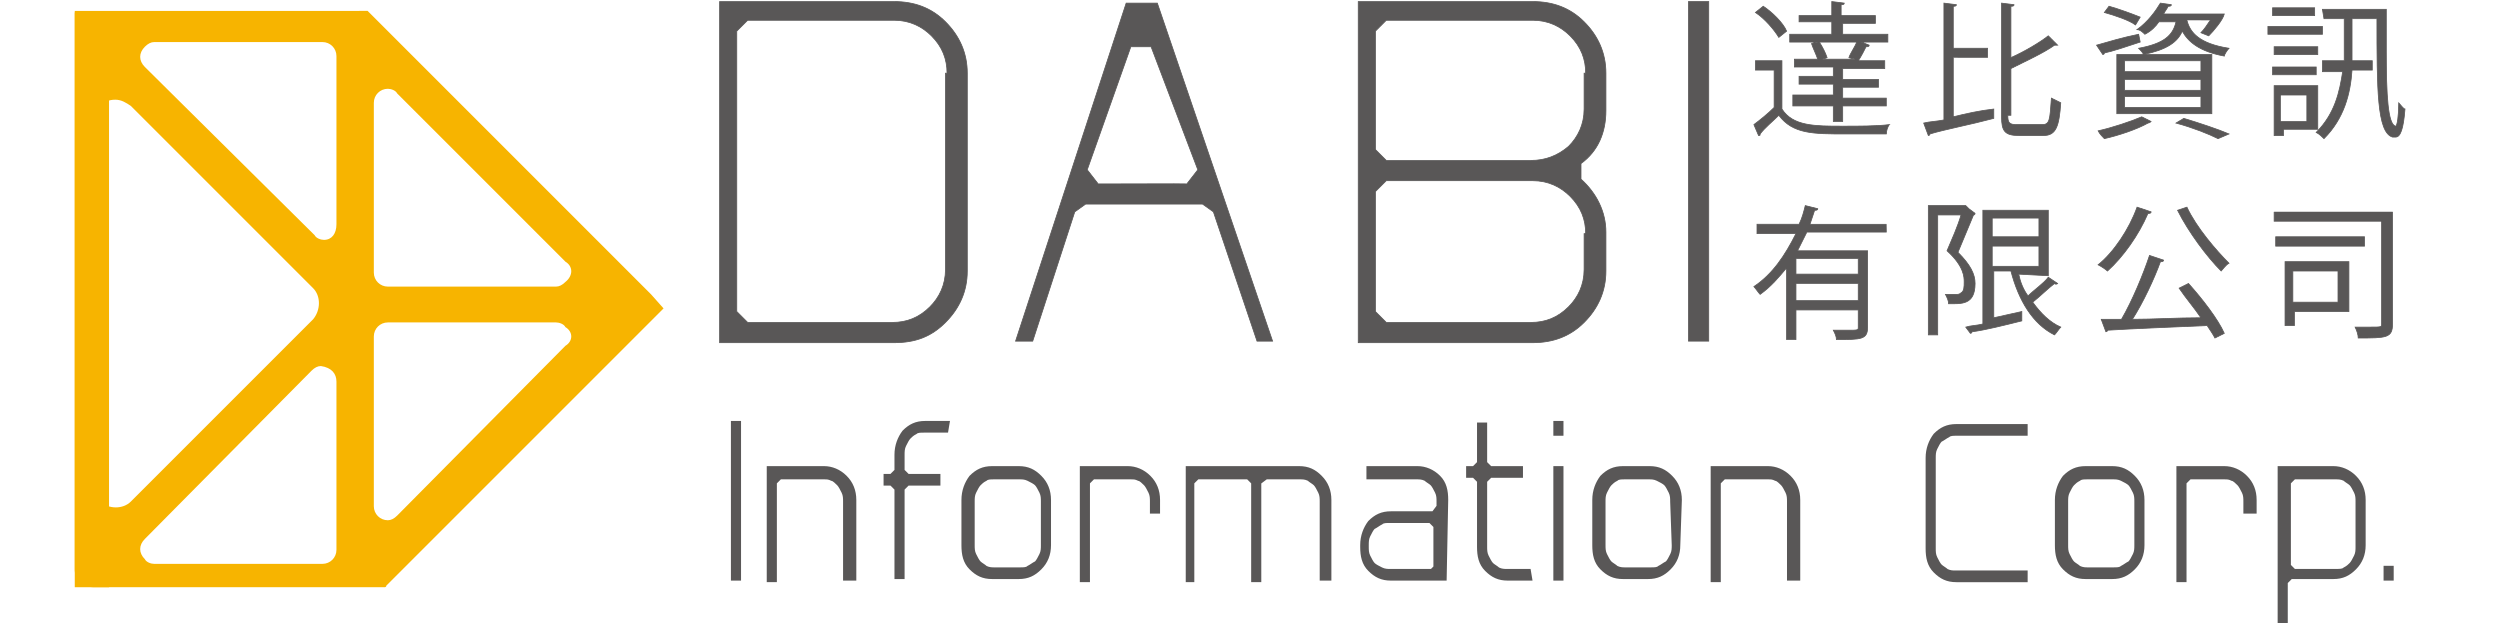 <?xml version="1.0" encoding="utf-8"?>
<!-- Generator: Adobe Illustrator 22.0.0, SVG Export Plug-In . SVG Version: 6.00 Build 0)  -->
<svg version="1.1" id="圖層_1" xmlns="http://www.w3.org/2000/svg" xmlns:xlink="http://www.w3.org/1999/xlink" x="0px" y="0px"
	 viewBox="0 0 160.5 40" style="enable-background:new 0 0 160.5 40;" xml:space="preserve">
<style type="text/css">
	.st0{fill:#595757;stroke:#595757;stroke-width:5.000000e-02;stroke-miterlimit:10;}
	.st1{fill:#595757;stroke:#595757;stroke-width:0.15;stroke-miterlimit:10;}
	.st2{fill:#F7B400;}
</style>
<g>
	<path class="st0" d="M62.1,17.4c0,1.3-0.5,2.4-1.4,3.3S58.8,22,57.4,22H46.2V0.1h11.2c1.3,0,2.4,0.4,3.3,1.3s1.4,2,1.4,3.3V17.4z
		 M60.8,4.7c0-0.9-0.3-1.7-1-2.4c-0.6-0.6-1.4-1-2.4-1H48L47.3,2v18l0.7,0.7h9.3c0.9,0,1.7-0.3,2.4-1c0.6-0.6,1-1.4,1-2.4V4.7z"/>
	<path class="st0" d="M81.7,21.9h-1l-2.8-8.3l-0.7-0.5h-7.5L69,13.6l-2.7,8.3h-1.1l7.1-21.7h2L81.7,21.9z M76.2,11.8l0.7-0.9L73.9,3
		h-1.3l-2.8,7.9l0.7,0.9C70.5,11.8,76.2,11.8,76.2,11.8z"/>
	<path class="st0" d="M103.1,17.4c0,1.3-0.5,2.4-1.4,3.3s-2,1.3-3.3,1.3H87.2V0.1h11.2c1.3,0,2.4,0.4,3.3,1.3s1.4,2,1.4,3.3v2.4
		c0,1.4-0.5,2.6-1.6,3.4v1c1,0.9,1.6,2.1,1.6,3.4V17.4z M101.8,4.7c0-0.9-0.3-1.7-1-2.4c-0.6-0.6-1.4-1-2.4-1H89L88.3,2v7.6l0.7,0.7
		h9.3c0.9,0,1.7-0.3,2.4-0.9c0.6-0.6,1-1.4,1-2.4V4.7z M101.8,15c0-0.9-0.3-1.7-1-2.4c-0.6-0.6-1.4-1-2.4-1H89l-0.7,0.7V20l0.7,0.7
		h9.3c0.9,0,1.7-0.3,2.4-1c0.6-0.6,1-1.4,1-2.4V15z"/>
	<path class="st0" d="M109.7,21.9h-1.3V0.1h1.3V21.9z"/>
</g>
<g>
	<path class="st0" d="M114.4,3.9V7c0.7,1.1,2.1,1.1,3.9,1.1c1,0,2.2,0,3-0.1c-0.1,0.1-0.2,0.4-0.2,0.6c-0.6,0-1.7,0-2.6,0
		c-2.1,0-3.4,0-4.3-1.2c-0.4,0.4-0.9,0.8-1.2,1.2c0,0.1,0,0.1-0.1,0.1L112.6,8c0.4-0.3,0.9-0.7,1.3-1.1V4.5h-1.2V3.9H114.4z
		 M113.2,0.4c0.6,0.4,1.3,1.1,1.5,1.6l-0.5,0.4c-0.3-0.5-0.9-1.2-1.5-1.6L113.2,0.4z M118.7,3.7c0.1-0.3,0.4-0.7,0.5-1h-4.3V2.2h2.7
		V1.4h-2.1V1h2.1V0.1l0.8,0.1c0,0.1-0.1,0.1-0.2,0.1V1h2.2v0.5h-2.1v0.7h2.9v0.5h-1.7l0.5,0.2c0,0.1-0.1,0.1-0.2,0.1
		c-0.1,0.2-0.3,0.6-0.5,0.9h1.7v0.5h-2.7v0.7h2.3v0.5h-2.3v0.7h2.8v0.5h-2.8v1h-0.6v-1h-2.6V6.1h2.6V5.4h-2.2V4.9h2.2V4.3h-2.5V3.8
		h1.5c-0.1-0.3-0.3-0.7-0.4-1c0.3-0.1,0.4-0.1,0.5-0.1c0.2,0.3,0.4,0.7,0.5,1l-0.3,0.1h2.1L118.7,3.7z"/>
	<path class="st0" d="M125.4,3.7v3.8c0.8-0.2,1.7-0.4,2.6-0.5v0.6c-1.5,0.4-3.1,0.7-4.1,1c0,0.1-0.1,0.1-0.1,0.1l-0.3-0.8
		c0.4-0.1,0.8-0.1,1.3-0.2V0.2l0.8,0.1c0,0.1-0.1,0.1-0.2,0.1v2.7h2.2v0.6C127.6,3.7,125.4,3.7,125.4,3.7z M128.9,7.4
		c0,0.5,0.1,0.6,0.6,0.6h1.6c0.5,0,0.5-0.3,0.6-1.7c0.2,0.1,0.4,0.2,0.6,0.3c-0.1,1.5-0.3,2.1-1.1,2.1h-1.6c-0.9,0-1.1-0.3-1.1-1.2
		V0.2l0.8,0.1c0,0.1-0.1,0.1-0.2,0.1v3.3c0.9-0.4,1.9-1,2.4-1.4l0.6,0.6c0,0-0.1,0-0.2,0c-0.7,0.5-1.8,1-2.8,1.5v3H128.9z"/>
	<path class="st0" d="M134.6,2.9c0.7-0.2,1.7-0.5,2.7-0.7l0.1,0.5c-0.9,0.3-1.8,0.6-2.3,0.7c0,0.1-0.1,0.1-0.1,0.1L134.6,2.9z
		 M138.1,7.8c0,0-0.1,0.1-0.2,0.1c-0.7,0.4-1.9,0.8-2.8,1c-0.1-0.1-0.3-0.3-0.4-0.5c0.9-0.2,2.1-0.6,2.8-0.9L138.1,7.8z M135.4,0.4
		c0.7,0.2,1.5,0.5,2,0.7l-0.3,0.5c-0.4-0.3-1.3-0.6-2-0.8L135.4,0.4z M135.9,7.3V3.5h6.1v3.8H135.9z M136.4,3.9v0.7h4.9V3.9H136.4z
		 M136.4,5.1v0.7h4.9V5.1H136.4z M136.4,6.2v0.7h4.9V6.2H136.4z M140.4,1.3c0.2,0.8,0.8,1.5,2.7,1.8c-0.1,0.1-0.3,0.4-0.3,0.5
		c-1.6-0.3-2.3-0.9-2.7-1.6c-0.3,0.7-1,1.2-2.5,1.5c0-0.1-0.2-0.3-0.3-0.4c1.6-0.3,2.2-0.8,2.4-1.7h-1.1c-0.2,0.3-0.5,0.6-0.9,0.8
		c-0.1-0.1-0.3-0.3-0.5-0.3c0.7-0.5,1.2-1.2,1.5-1.7l0.7,0.1c0,0.1-0.1,0.1-0.2,0.1c-0.1,0.2-0.2,0.3-0.3,0.5h3.4h0.1h0.4
		c-0.1,0.4-0.7,1.1-1,1.4l-0.5-0.2c0.2-0.2,0.4-0.5,0.6-0.8C141.9,1.3,140.4,1.3,140.4,1.3z M142.4,8.9c-0.6-0.3-1.6-0.7-2.7-1
		l0.5-0.3c1,0.3,2.2,0.7,2.9,1L142.4,8.9z"/>
	<path class="st0" d="M149.1,1.7v0.5h-3.5V1.7H149.1z M148.8,5.5v2.8h-2.2v0.4h-0.6V5.5H148.8z M148.8,3v0.5h-2.8V3H148.8z
		 M145.9,4.8V4.3h2.8v0.5H145.9z M148.6,0.5V1h-2.7V0.5H148.6z M148.1,6.1h-1.7v1.7h1.7V6.1z M149.1,0.6h4.1c0,1,0,1.9,0,2.7
		c0,2.8,0.1,4.7,0.6,4.8c0.1,0,0.2-0.7,0.2-1.5c0.1,0.1,0.3,0.4,0.4,0.4c-0.1,1.3-0.3,1.8-0.6,1.8c-0.1,0-0.1,0-0.2,0
		c-1-0.3-1-3.1-1-7.6H151v2c0,0.2,0,0.4,0,0.7h1.3v0.6H151c-0.1,1.5-0.5,3.1-1.8,4.4c-0.1-0.1-0.3-0.3-0.5-0.4
		c1.2-1.2,1.5-2.6,1.7-3.9h-1.3V3.9h1.4c0-0.2,0-0.4,0-0.7v-2h-1.3L149.1,0.6L149.1,0.6z"/>
	<path class="st0" d="M121.1,14.9H116c-0.2,0.4-0.4,0.8-0.6,1.2h4.5V21c0,0.8-0.4,0.8-2,0.8c0-0.2-0.1-0.4-0.2-0.6
		c0.3,0,0.6,0,0.9,0c0.7,0,0.7,0,0.7-0.2v-1.1h-4v1.9h-0.6v-4.6c-0.5,0.6-1,1.2-1.7,1.7c-0.1-0.1-0.3-0.4-0.4-0.5
		c1.2-0.8,2-2,2.7-3.4h-2.5v-0.6h2.7c0.2-0.4,0.3-0.8,0.4-1.2l0.8,0.2c0,0.1-0.1,0.1-0.2,0.1c-0.1,0.3-0.2,0.6-0.3,0.9h4.9
		C121.1,14.4,121.1,14.9,121.1,14.9z M119.3,17.6v-1h-4v1H119.3z M115.3,19.3h4v-1.1h-4V19.3z"/>
	<path class="st0" d="M126.4,13.4l0.4,0.3c0,0,0,0.1-0.1,0.1c-0.3,0.7-0.7,1.7-1,2.4c0.8,0.8,1.1,1.4,1.1,2c0,1.4-0.9,1.3-1.7,1.3
		c0-0.2-0.1-0.4-0.2-0.6c0.3,0,0.5,0,0.7,0c0.1,0,0.2,0,0.3-0.1c0.2-0.1,0.2-0.4,0.2-0.7c0-0.3,0-1-1.1-2c0.3-0.7,0.7-1.6,0.9-2.3
		h-1.5v7.7h-0.6v-8.3h2.4L126.4,13.4z M129.6,17.6c0.1,0.5,0.3,1,0.6,1.4c0.4-0.4,1-0.8,1.3-1.2l0.6,0.4c0,0-0.1,0.1-0.2,0
		c-0.4,0.3-0.9,0.8-1.4,1.2c0.5,0.7,1.1,1.3,1.8,1.6c-0.1,0.1-0.3,0.4-0.4,0.5c-1.4-0.7-2.3-2.2-2.8-4.1h-1.1v3l1.8-0.4v0.6
		c-1.2,0.3-2.4,0.6-3.2,0.7c0,0.1-0.1,0.1-0.1,0.1l-0.3-0.4c0.3-0.1,0.7-0.1,1.1-0.2v-7.3h4.2v4.2L129.6,17.6L129.6,17.6z M130.9,14
		h-3v1.2h3V14z M127.9,15.8v1.3h3v-1.3H127.9z"/>
	<path class="st0" d="M138.1,13.6c0,0.1-0.1,0.1-0.2,0.1c-0.6,1.4-1.6,2.8-2.6,3.7c-0.1-0.1-0.4-0.3-0.6-0.4c1-0.8,2-2.3,2.5-3.7
		L138.1,13.6z M138.9,16.7c0,0.1-0.1,0.1-0.2,0.1c-0.4,1.1-1.1,2.6-1.8,3.7c1.3,0,2.9-0.1,4.4-0.1c-0.4-0.6-1-1.3-1.4-1.9l0.6-0.3
		c0.9,1,1.9,2.3,2.3,3.2l-0.6,0.3c-0.1-0.2-0.3-0.5-0.5-0.8c-2.3,0.1-4.8,0.2-6.4,0.3c0,0.1-0.1,0.1-0.1,0.1l-0.3-0.8h1.3
		c0.7-1.2,1.4-2.9,1.8-4.1L138.9,16.7z M140.4,13.3c0.6,1.3,1.9,2.8,2.7,3.6c-0.2,0.1-0.4,0.4-0.5,0.5c-0.9-0.9-2.1-2.5-2.8-3.9
		L140.4,13.3z"/>
	<path class="st0" d="M153.6,13.6v7.2c0,0.9-0.4,0.9-2.2,0.9c0-0.2-0.1-0.5-0.2-0.7c0.3,0,0.7,0,0.9,0c0.8,0,0.8,0,0.8-0.2v-6.6H146
		v-0.6C146,13.6,153.6,13.6,153.6,13.6z M151.8,15.2v0.6h-5.7v-0.6H151.8z M150.8,16.8V20h-3.5v0.9h-0.6v-4.1H150.8z M150.1,17.4
		h-2.9v2h2.9V17.4z"/>
</g>
<g>
	<path class="st1" d="M47.5,37.2H47V27.1h0.5V37.2z"/>
	<path class="st1" d="M54.7,37.2h-0.5v-5c0-0.2,0-0.4-0.1-0.6s-0.2-0.4-0.3-0.5s-0.3-0.3-0.4-0.3c-0.2-0.1-0.3-0.1-0.5-0.1h-2.8
		L49.8,31v6.3h-0.5V30h3.6c0.5,0,1,0.2,1.4,0.6s0.6,0.9,0.6,1.5v5.1H54.7z"/>
	<path class="st1" d="M60.8,27.7h-1.5c-0.2,0-0.4,0-0.5,0.1c-0.2,0.1-0.3,0.2-0.4,0.3c-0.1,0.1-0.2,0.3-0.3,0.5S58,29,58,29.2v1
		l0.3,0.3h2v0.6h-2L58,31.4v5.7h-0.5v-5.7l-0.3-0.3h-0.4v-0.6h0.4l0.3-0.3v-1c0-0.6,0.2-1.1,0.5-1.5c0.4-0.4,0.8-0.6,1.4-0.6h1.5
		L60.8,27.7L60.8,27.7z"/>
	<path class="st1" d="M67.4,35c0,0.6-0.2,1.1-0.6,1.5s-0.8,0.6-1.4,0.6h-1.7c-0.6,0-1-0.2-1.4-0.6c-0.4-0.4-0.5-0.9-0.5-1.5v-2.9
		c0-0.6,0.2-1.1,0.5-1.5c0.4-0.4,0.8-0.6,1.4-0.6h1.7c0.6,0,1,0.2,1.4,0.6s0.6,0.9,0.6,1.5V35z M66.9,32.2c0-0.2,0-0.4-0.1-0.6
		s-0.2-0.4-0.3-0.5c-0.1-0.1-0.3-0.2-0.5-0.3c-0.2-0.1-0.4-0.1-0.5-0.1h-1.7c-0.2,0-0.4,0-0.5,0.1c-0.2,0.1-0.3,0.2-0.4,0.3
		c-0.1,0.1-0.2,0.3-0.3,0.5c-0.1,0.2-0.1,0.4-0.1,0.6V35c0,0.2,0,0.4,0.1,0.6c0.1,0.2,0.2,0.4,0.3,0.5c0.1,0.1,0.3,0.2,0.4,0.3
		c0.2,0.1,0.4,0.1,0.5,0.1h1.7c0.2,0,0.4,0,0.5-0.1c0.2-0.1,0.3-0.2,0.5-0.3c0.1-0.1,0.2-0.3,0.3-0.5c0.1-0.2,0.1-0.4,0.1-0.6V32.2z
		"/>
	<path class="st1" d="M74.4,32.9h-0.5v-0.7c0-0.2,0-0.4-0.1-0.6s-0.2-0.4-0.3-0.5c-0.1-0.1-0.3-0.3-0.4-0.3
		c-0.2-0.1-0.3-0.1-0.5-0.1h-2.4L69.9,31v6.3h-0.5V30h3c0.5,0,1,0.2,1.4,0.6s0.6,0.9,0.6,1.5V32.9z"/>
	<path class="st1" d="M85.3,37.2h-0.5v-5c0-0.2,0-0.4-0.1-0.6s-0.2-0.4-0.3-0.5c-0.1-0.1-0.3-0.2-0.4-0.3c-0.2-0.1-0.4-0.1-0.5-0.1
		h-2.2L80.9,31v6.3h-0.5V31l-0.3-0.3h-3.2L76.6,31v6.3h-0.4V30h7.2c0.6,0,1,0.2,1.4,0.6s0.6,0.9,0.6,1.5v5.1H85.3z"/>
	<path class="st1" d="M92.8,37.2h-3.5c-0.6,0-1-0.2-1.4-0.6c-0.4-0.4-0.5-0.9-0.5-1.5V35c0-0.6,0.2-1.1,0.5-1.5
		c0.4-0.4,0.8-0.6,1.4-0.6h2.7l0.3-0.4v-0.1v-0.2c0-0.2,0-0.4-0.1-0.6s-0.2-0.4-0.3-0.5c-0.1-0.1-0.3-0.2-0.4-0.3
		c-0.2-0.1-0.4-0.1-0.5-0.1h-3.2V30h3.2c0.5,0,1,0.2,1.4,0.6l0,0c0.4,0.4,0.5,0.9,0.5,1.5L92.8,37.2L92.8,37.2z M91.8,36.7l0.3-0.3
		v-2.6l-0.3-0.3h-2.6c-0.2,0-0.4,0-0.5,0.1c-0.2,0.1-0.3,0.2-0.5,0.3c-0.1,0.1-0.2,0.3-0.3,0.5c-0.1,0.2-0.1,0.4-0.1,0.6v0.1
		c0,0.2,0,0.4,0.1,0.6c0.1,0.2,0.2,0.4,0.3,0.5c0.1,0.1,0.3,0.2,0.5,0.3s0.4,0.1,0.5,0.1h2.6V36.7z"/>
	<path class="st1" d="M98.3,37.2h-1.5c-0.6,0-1-0.2-1.4-0.6c-0.4-0.4-0.5-0.9-0.5-1.5v-4.2l-0.3-0.3h-0.4V30h0.4l0.3-0.3v-2.5h0.5
		v2.5l0.3,0.3h2v0.6h-2l-0.3,0.3v4.2c0,0.2,0,0.4,0.1,0.6c0.1,0.2,0.2,0.4,0.3,0.5c0.1,0.1,0.3,0.2,0.4,0.3c0.2,0.1,0.4,0.1,0.5,0.1
		h1.5L98.3,37.2L98.3,37.2z"/>
	<path class="st1" d="M100.3,27.9h-0.5v-0.8h0.5V27.9z M100.3,37.2h-0.5V30h0.5V37.2z"/>
	<path class="st1" d="M107.8,35c0,0.6-0.2,1.1-0.6,1.5s-0.8,0.6-1.4,0.6h-1.6c-0.6,0-1-0.2-1.4-0.6c-0.4-0.4-0.5-0.9-0.5-1.5v-2.9
		c0-0.6,0.2-1.1,0.5-1.5c0.4-0.4,0.8-0.6,1.4-0.6h1.7c0.6,0,1,0.2,1.4,0.6s0.6,0.9,0.6,1.5L107.8,35L107.8,35z M107.3,32.2
		c0-0.2,0-0.4-0.1-0.6s-0.2-0.4-0.3-0.5c-0.1-0.1-0.3-0.2-0.5-0.3c-0.2-0.1-0.4-0.1-0.5-0.1h-1.6c-0.2,0-0.4,0-0.5,0.1
		c-0.2,0.1-0.3,0.2-0.4,0.3c-0.1,0.1-0.2,0.3-0.3,0.5c-0.1,0.2-0.1,0.4-0.1,0.6V35c0,0.2,0,0.4,0.1,0.6c0.1,0.2,0.2,0.4,0.3,0.5
		c0.1,0.1,0.3,0.2,0.4,0.3c0.2,0.1,0.4,0.1,0.5,0.1h1.7c0.2,0,0.4,0,0.5-0.1c0.2-0.1,0.3-0.2,0.5-0.3c0.1-0.1,0.2-0.3,0.3-0.5
		c0.1-0.2,0.1-0.4,0.1-0.6L107.3,32.2L107.3,32.2z"/>
	<path class="st1" d="M115.3,37.2h-0.5v-5c0-0.2,0-0.4-0.1-0.6s-0.2-0.4-0.3-0.5c-0.1-0.1-0.3-0.3-0.4-0.3c-0.2-0.1-0.3-0.1-0.5-0.1
		h-2.8l-0.3,0.3v6.3h-0.5V30h3.6c0.5,0,1,0.2,1.4,0.6s0.6,0.9,0.6,1.5v5.1H115.3z"/>
	<path class="st1" d="M130.1,36.7v0.6h-4.5c-0.6,0-1-0.2-1.4-0.6c-0.4-0.4-0.5-0.9-0.5-1.5v-5.8c0-0.6,0.2-1.1,0.5-1.5
		c0.4-0.4,0.8-0.6,1.4-0.6h4.5v0.6h-4.5c-0.2,0-0.4,0-0.5,0.1c-0.2,0.1-0.3,0.2-0.5,0.3c-0.1,0.1-0.2,0.3-0.3,0.5s-0.1,0.4-0.1,0.6
		v5.8c0,0.2,0,0.4,0.1,0.6c0.1,0.2,0.2,0.4,0.3,0.5s0.3,0.2,0.4,0.3c0.2,0.1,0.4,0.1,0.5,0.1L130.1,36.7z"/>
	<path class="st1" d="M137.6,35c0,0.6-0.2,1.1-0.6,1.5c-0.4,0.4-0.8,0.6-1.4,0.6h-1.7c-0.6,0-1-0.2-1.4-0.6
		c-0.4-0.4-0.5-0.9-0.5-1.5v-2.9c0-0.6,0.2-1.1,0.5-1.5c0.4-0.4,0.8-0.6,1.4-0.6h1.7c0.6,0,1,0.2,1.4,0.6s0.6,0.9,0.6,1.5V35z
		 M137.1,32.2c0-0.2,0-0.4-0.1-0.6s-0.2-0.4-0.3-0.5s-0.3-0.2-0.5-0.3c-0.2-0.1-0.4-0.1-0.5-0.1H134c-0.2,0-0.4,0-0.5,0.1
		c-0.2,0.1-0.3,0.2-0.4,0.3c-0.1,0.1-0.2,0.3-0.3,0.5s-0.1,0.4-0.1,0.6V35c0,0.2,0,0.4,0.1,0.6c0.1,0.2,0.2,0.4,0.3,0.5
		s0.3,0.2,0.4,0.3c0.2,0.1,0.4,0.1,0.5,0.1h1.7c0.2,0,0.4,0,0.5-0.1c0.2-0.1,0.3-0.2,0.5-0.3c0.1-0.1,0.2-0.3,0.3-0.5
		s0.1-0.4,0.1-0.6V32.2z"/>
	<path class="st1" d="M144.6,32.9h-0.5v-0.7c0-0.2,0-0.4-0.1-0.6s-0.2-0.4-0.3-0.5s-0.3-0.3-0.4-0.3c-0.2-0.1-0.3-0.1-0.5-0.1h-2.2
		l-0.3,0.3v6.3h-0.5V30h3c0.5,0,1,0.2,1.4,0.6s0.6,0.9,0.6,1.5v0.8H144.6z"/>
	<path class="st1" d="M151.8,35c0,0.6-0.2,1.1-0.6,1.5c-0.4,0.4-0.8,0.6-1.4,0.6h-2.7l-0.3,0.3V40h-0.5V30h3.5c0.5,0,1,0.2,1.4,0.6
		s0.6,0.9,0.6,1.5V35z M151.3,32.2c0-0.2,0-0.4-0.1-0.6s-0.2-0.4-0.3-0.5s-0.3-0.2-0.4-0.3c-0.2-0.1-0.4-0.1-0.5-0.1h-2.7l-0.3,0.3
		v5.3l0.3,0.3h2.7c0.2,0,0.4,0,0.5-0.1c0.2-0.1,0.3-0.2,0.4-0.3c0.1-0.1,0.2-0.3,0.3-0.5s0.1-0.4,0.1-0.6V32.2z"/>
	<path class="st1" d="M153.6,37.2h-0.5v-0.8h0.5V37.2z"/>
</g>
<path class="st2" d="M8.4,32.2c-0.5,0.5-1.4,0.5-2,0c-0.3-0.3-0.4-0.6-0.4-1l0,0V7.8l0,0c0-0.8,0.6-1.4,1.4-1.4c0.4,0,0.7,0.2,1,0.4
	l11.7,11.7c0.5,0.5,0.5,1.4,0,2L8.4,32.2L8.4,32.2z M21.6,24.5v10.8c0,0.5-0.4,0.9-0.9,0.9H9.9c-0.2,0-0.5-0.1-0.6-0.3
	c-0.4-0.4-0.4-0.9,0-1.3l0,0l0,0L20,23.8l0,0c0.2-0.2,0.4-0.3,0.6-0.3C21.3,23.6,21.6,24,21.6,24.5L21.6,24.5z M20.8,15.4
	c-0.2,0-0.5-0.1-0.6-0.3l0,0L9.3,4.3l0,0l0,0C8.9,3.9,8.9,3.4,9.3,3c0.2-0.2,0.4-0.3,0.6-0.3h10.8c0.5,0,0.9,0.4,0.9,0.9v10.8l0,0
	C21.6,15,21.3,15.4,20.8,15.4z M36.3,22.2L36.3,22.2L36.3,22.2L25.5,33.1l0,0c-0.2,0.2-0.4,0.3-0.6,0.3c-0.5,0-0.9-0.4-0.9-0.9l0,0
	V21.6c0-0.5,0.4-0.9,0.9-0.9h10.8c0.2,0,0.5,0.1,0.6,0.3C36.8,21.3,36.8,21.9,36.3,22.2z M36.3,18.1c-0.2,0.2-0.4,0.3-0.6,0.3H24.9
	c-0.5,0-0.9-0.4-0.9-0.9V6.6l0,0c0-0.5,0.4-0.9,0.9-0.9c0.2,0,0.5,0.1,0.6,0.3l0,0l10.8,10.8l0,0l0,0C36.8,17.1,36.8,17.7,36.3,18.1
	z M41.8,18.9L41.8,18.9c-0.1-0.1-0.2-0.2-0.3-0.3l-1.8-1.8l-16-16c0,0,0,0-0.1-0.1c0,0,0,0-0.1,0c0,0,0,0-0.1,0h-0.1c0,0,0,0-0.1,0
	c0,0,0,0-0.1,0H23h-0.1H4.9c0,0,0,0-0.1,0v35.8c0,0.2,0,0.3,0.1,0.5c0.2,0.4,0.6,0.7,1.1,0.7H24H24c0,0,0,0,0.1,0c0,0,0,0,0.1,0h0.1
	h0.1c0,0,0,0,0.1,0c0,0,0,0,0.1,0c0,0,0,0,0.1,0c0,0,0.1,0,0.1-0.1l17.8-17.8L41.8,18.9z"/>
<rect x="4.8" y="0.8" class="st2" width="2.2" height="36.9"/>
</svg>
